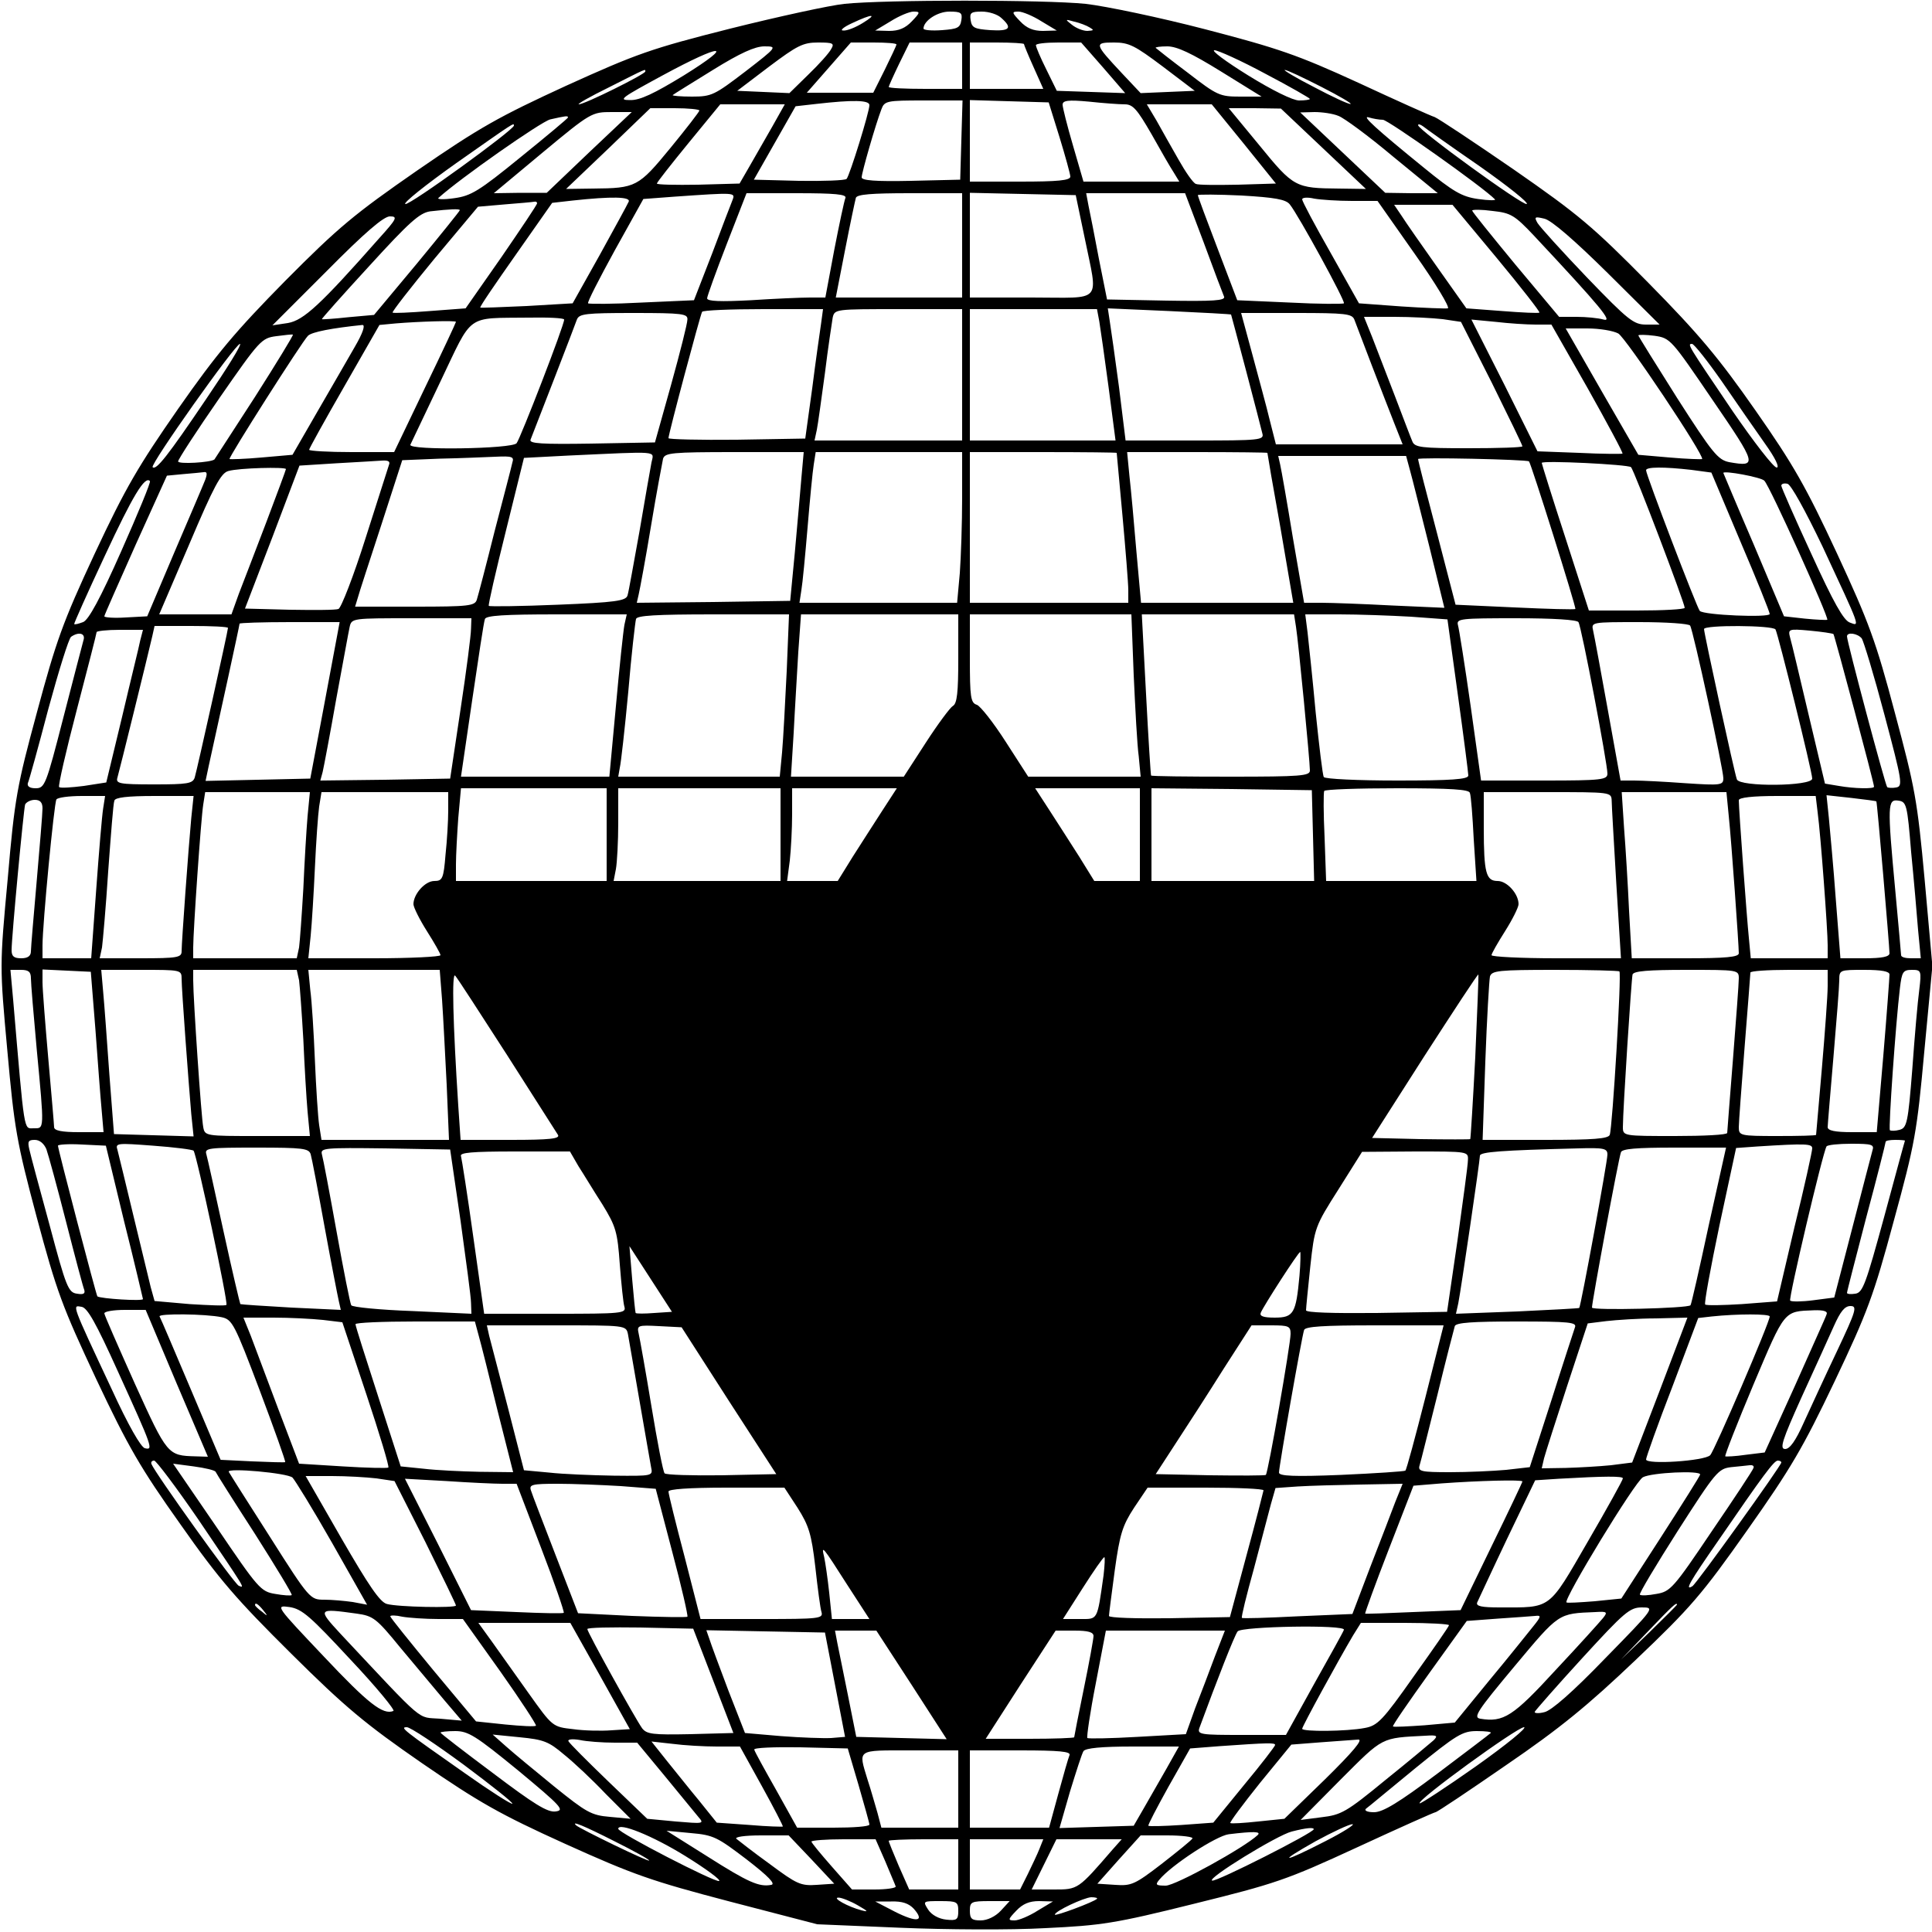 <?xml version="1.0" standalone="no"?>
<!DOCTYPE svg PUBLIC "-//W3C//DTD SVG 20010904//EN"
 "http://www.w3.org/TR/2001/REC-SVG-20010904/DTD/svg10.dtd">
<svg version="1.0" xmlns="http://www.w3.org/2000/svg"
 width="500pt" height="500pt" viewBox="0 0 500 500"
 preserveAspectRatio="xMidYMid meet">

<g transform="translate(0,500) scale(0.1,-0.1)"
fill="#000000" stroke="none">
<path d="M2185 4990 c-38 -4 -171 -33 -295 -64 -206 -52 -242 -65 -425 -148
-174 -80 -224 -108 -385 -219 -163 -113 -204 -147 -342 -286 -129 -131 -177
-188 -277 -331 -103 -148 -136 -204 -216 -375 -83 -178 -100 -227 -149 -409
-52 -192 -58 -223 -76 -432 -21 -226 -21 -226 -1 -445 18 -201 24 -236 76
-431 52 -194 66 -231 154 -419 83 -176 115 -231 218 -376 101 -144 146 -195
286 -334 141 -140 193 -183 339 -284 147 -101 201 -132 371 -209 177 -80 223
-96 425 -149 l227 -59 215 -9 c118 -5 287 -6 375 -1 146 7 180 12 385 63 210
52 238 61 422 146 108 50 200 91 203 91 4 0 86 55 183 122 139 95 211 154 335
272 142 135 172 170 289 336 113 160 144 213 226 385 85 179 101 222 153 415
55 201 60 230 79 438 l21 222 -20 223 c-19 207 -25 238 -77 432 -49 185 -67
234 -150 413 -80 172 -113 230 -211 370 -95 136 -146 197 -277 330 -144 146
-181 177 -348 293 -103 71 -195 132 -205 136 -10 3 -99 43 -198 89 -157 72
-207 89 -395 138 -119 31 -258 60 -310 66 -108 11 -519 11 -625 0z m175 -45
c-17 -18 -34 -25 -59 -25 l-36 1 40 24 c22 14 49 25 59 25 18 0 18 -2 -4 -25z
m128 3 c-3 -20 -10 -23 -50 -26 -27 -2 -48 0 -48 4 0 20 36 44 67 44 30 0 34
-3 31 -22z m104 5 c29 -26 21 -34 -29 -31 -41 3 -48 6 -51 26 -3 19 1 22 29
22 18 0 41 -7 51 -17z m103 -8 l40 -24 -36 -1 c-25 0 -42 7 -59 25 -22 23 -22
25 -4 25 10 0 37 -11 59 -25z m-463 -5 c-18 -11 -40 -20 -50 -19 -9 0 1 9 23
19 53 25 68 25 27 0z m588 -11 c12 -7 11 -8 -6 -9 -11 0 -29 7 -40 16 -18 14
-18 15 6 8 14 -3 32 -10 40 -15z m-669 -56 c-5 -10 -32 -40 -59 -66 l-49 -48
-67 3 -68 3 83 63 c72 54 87 62 126 62 39 0 43 -2 34 -17z m169 12 c0 -3 -14
-32 -30 -65 l-30 -60 -86 0 -86 0 57 65 57 65 59 0 c33 0 59 -2 59 -5z m170
-55 l0 -60 -95 0 c-52 0 -95 2 -95 5 0 2 12 29 27 60 l27 55 68 0 68 0 0 -60z
m160 56 c0 -2 11 -29 25 -60 l25 -56 -95 0 -95 0 0 60 0 60 70 0 c39 0 70 -2
70 -4z m205 -61 l57 -66 -88 3 -89 3 -27 55 c-15 30 -27 58 -27 63 -1 4 25 7
58 7 l59 0 57 -65z m154 3 l83 -63 -70 -3 -70 -3 -49 52 c-71 76 -72 79 -20
79 39 0 54 -8 126 -62z m-1080 -13 c-80 -61 -87 -65 -138 -65 -30 0 -52 2 -50
4 2 2 49 31 104 65 71 44 109 61 133 61 34 0 34 -1 -49 -65z m1231 0 l105 -65
-56 0 c-52 0 -59 3 -134 61 -44 33 -82 63 -84 65 -2 2 11 4 30 4 25 0 63 -18
139 -65z m-1390 -10 c-77 -47 -114 -65 -140 -64 -31 0 -22 6 85 64 155 84 190
84 55 0z m1505 4 c63 -33 115 -63 115 -65 0 -2 -12 -4 -28 -4 -16 0 -69 26
-132 65 -58 36 -97 65 -87 65 9 0 69 -27 132 -61z m-1605 6 c0 -7 -157 -85
-172 -85 -6 0 29 20 78 44 101 51 94 48 94 41z m1750 -40 c47 -24 81 -44 75
-44 -5 -1 -48 19 -95 44 -47 24 -80 44 -75 44 6 0 48 -20 95 -44z m-1170 -47
c0 -18 -51 -182 -59 -191 -4 -4 -60 -6 -124 -5 l-116 3 54 95 54 95 53 6 c96
11 138 10 138 -3z m238 -90 l-3 -103 -127 -3 c-93 -2 -128 1 -128 9 0 12 36
137 51 176 8 22 14 23 109 23 l101 0 -3 -102z m254 7 c15 -49 28 -96 28 -102
0 -10 -33 -13 -130 -13 l-130 0 0 105 0 106 102 -3 102 -3 28 -90z m169 85
c21 0 32 -13 69 -77 24 -43 50 -88 58 -100 l14 -23 -124 0 -124 0 -27 93 c-15
51 -27 99 -27 106 0 11 14 13 68 8 37 -4 78 -7 93 -7z m-912 -57 c-18 -32 -45
-78 -59 -103 l-26 -45 -107 -3 c-59 -1 -107 0 -107 3 0 3 37 50 82 105 l82
100 84 0 83 0 -32 -57z m1220 -45 l83 -103 -98 -3 c-54 -1 -103 -1 -109 2 -7
2 -27 31 -45 63 -18 32 -44 77 -57 101 l-25 42 84 0 84 0 83 -102z m-1409 86
c0 -3 -34 -47 -75 -97 -83 -101 -89 -104 -200 -105 l-70 -1 109 104 109 105
63 0 c35 0 64 -3 64 -6z m1615 -99 l110 -104 -70 1 c-112 1 -117 3 -205 111
l-80 97 67 0 68 -1 110 -104z m-1900 -9 l-110 -105 -69 0 -68 -1 126 105 c125
104 128 105 179 105 l52 0 -110 -104z m1939 94 c14 -5 78 -52 141 -105 l116
-95 -68 0 -68 1 -110 104 -110 104 37 1 c20 0 48 -4 62 -10z m-1994 -4 c0 -2
-55 -48 -123 -103 -108 -88 -128 -100 -172 -106 -28 -4 -45 -3 -40 1 55 50
265 197 289 203 40 9 46 10 46 5z m2109 -6 c13 0 259 -174 290 -206 3 -3 -16
-3 -44 1 -42 6 -64 19 -140 81 -123 100 -164 137 -142 130 10 -3 26 -6 36 -6z
m-2249 -15 c0 -11 -270 -207 -281 -203 -7 2 53 50 132 106 151 106 149 105
149 97z m2499 -105 c74 -52 129 -96 122 -98 -11 -4 -281 192 -281 204 0 4 6 2
13 -3 6 -5 72 -52 146 -103z m-1933 -87 c-4 -10 -28 -72 -53 -139 l-47 -121
-135 -6 c-74 -4 -137 -4 -139 -2 -3 2 29 64 69 137 l74 133 80 6 c158 11 158
11 151 -8z m292 5 c-3 -7 -16 -68 -29 -135 l-23 -123 -40 0 c-23 0 -92 -3
-153 -7 -78 -4 -113 -3 -113 5 0 5 23 69 51 141 l51 131 130 0 c100 0 129 -3
126 -12z m302 -123 l0 -135 -164 0 -163 0 24 123 c13 67 26 128 28 135 3 9 40
12 140 12 l135 0 0 -135z m317 20 c35 -173 50 -155 -137 -155 l-160 0 0 135 0
136 137 -3 137 -3 23 -110z m308 -12 c26 -71 50 -134 53 -141 3 -10 -28 -12
-149 -10 l-154 3 -21 105 c-11 58 -23 120 -27 138 l-6 32 128 0 128 0 48 -127z
m223 98 c22 -27 145 -252 140 -256 -2 -2 -65 -2 -140 2 l-136 6 -51 134 c-28
73 -51 135 -51 138 0 2 51 2 113 -1 86 -5 115 -10 125 -23z m-1711 7 c-3 -7
-37 -69 -75 -138 l-70 -125 -119 -7 c-65 -3 -119 -5 -120 -4 -2 2 40 63 92
137 l94 134 53 6 c101 11 151 10 145 -3z m1872 2 l66 0 97 -138 c53 -75 91
-138 85 -140 -7 -1 -61 1 -121 5 l-109 8 -73 130 c-41 72 -74 134 -74 139 0 5
14 6 31 2 17 -3 61 -6 98 -6z m-2109 -6 c0 -4 -42 -66 -92 -139 l-93 -133 -93
-7 c-51 -4 -94 -6 -96 -4 -2 2 47 65 108 139 l113 135 69 6 c38 3 72 6 77 7 4
1 7 -1 7 -4z m2483 -141 c63 -76 113 -140 111 -142 -2 -2 -45 0 -96 4 l-93 7
-75 106 c-41 58 -83 118 -93 134 l-19 28 75 0 76 0 114 -137z m-2683 123 c0
-2 -50 -64 -111 -138 l-111 -133 -67 -6 c-36 -4 -67 -6 -68 -5 -1 1 54 63 123
138 103 113 130 137 157 141 52 6 77 7 77 3z m2780 -66 c174 -186 205 -224
180 -217 -14 4 -45 7 -70 7 l-45 0 -113 135 c-61 74 -112 137 -112 140 0 3 24
3 53 -1 47 -5 57 -11 107 -64z m-2989 -7 c-151 -171 -195 -212 -236 -219 l-40
-6 141 141 c98 99 147 141 163 141 21 0 18 -6 -28 -57z m3179 -89 l135 -134
-35 0 c-32 0 -46 11 -153 122 -65 68 -122 131 -128 141 -9 16 -7 17 18 11 18
-4 78 -56 163 -140z m-2035 -131 c-3 -21 -14 -96 -23 -168 l-18 -130 -177 -3
c-97 -1 -177 1 -177 4 0 11 82 318 87 327 2 4 74 7 159 7 l154 0 -5 -37z m365
-133 l0 -170 -191 0 -191 0 6 28 c3 15 12 81 21 147 8 66 18 130 20 143 5 22
7 22 170 22 l165 0 0 -170z m355 138 c3 -18 14 -95 24 -170 l18 -138 -189 0
-188 0 0 170 0 170 165 0 164 0 6 -32z m341 18 c0 0 18 -66 39 -146 21 -80 40
-153 42 -162 5 -17 -8 -18 -174 -18 l-180 0 -17 138 c-10 75 -21 152 -24 171
l-5 33 159 -7 c87 -4 159 -8 160 -9z m-1407 -13 c0 -10 -19 -85 -42 -168 l-42
-150 -164 -3 c-129 -2 -162 0 -158 10 15 38 115 296 120 311 6 15 22 17 147
17 127 0 140 -2 139 -17z m1726 0 c4 -10 24 -63 45 -118 21 -55 48 -124 59
-152 l21 -53 -164 0 -164 0 -16 63 c-8 34 -29 110 -45 170 l-29 107 143 0
c127 0 144 -2 150 -17z m-2045 0 c1 -13 -113 -307 -123 -320 -11 -15 -281 -19
-275 -4 2 4 37 78 78 164 85 178 64 163 228 165 50 1 92 -1 92 -5z m2274 1
l47 -7 80 -158 c43 -87 79 -161 79 -164 0 -3 -63 -5 -139 -5 -123 0 -140 2
-146 18 -4 9 -24 62 -45 117 -21 55 -48 124 -59 153 l-21 52 79 0 c43 0 99 -3
125 -6z m-2554 -7 c0 -2 -36 -79 -80 -170 l-80 -167 -110 0 c-60 0 -110 3
-110 6 0 3 41 77 91 164 l91 159 42 4 c60 5 156 8 156 4z m2794 -7 l41 0 94
-165 c51 -91 92 -167 90 -169 -2 -1 -53 -1 -112 2 l-108 4 -85 171 -86 170 63
-6 c34 -4 80 -7 103 -7z m-3056 -58 c-18 -32 -62 -107 -97 -168 l-64 -111 -80
-7 c-44 -4 -81 -5 -83 -4 -3 4 187 303 203 319 10 10 63 20 141 28 8 0 1 -21
-20 -57z m3270 35 c19 -10 224 -317 217 -325 -1 -1 -39 0 -84 4 l-81 7 -94
163 -94 164 56 0 c32 0 67 -6 80 -13z m-3528 -164 c-56 -87 -104 -160 -105
-162 -9 -8 -95 -13 -94 -5 0 5 48 79 107 164 104 150 109 155 147 160 22 3 41
5 43 4 2 -1 -42 -73 -98 -161z m3772 -8 c115 -168 117 -174 43 -161 -29 6 -43
23 -134 165 -55 87 -101 161 -101 163 0 2 19 2 42 -1 41 -6 43 -9 150 -166z
m-3898 3 c-100 -148 -130 -186 -139 -177 -7 7 214 319 226 319 6 0 -34 -64
-87 -142z m3922 45 c37 -54 87 -126 111 -160 28 -39 39 -63 31 -63 -8 0 -59
66 -114 146 -117 173 -118 174 -105 174 5 0 40 -44 77 -97z m-2770 -210 c-3
-16 -17 -95 -31 -178 -15 -82 -28 -157 -31 -166 -4 -14 -31 -18 -180 -24 -96
-4 -177 -5 -179 -3 -2 2 18 89 44 193 l47 190 115 6 c241 11 221 13 215 -18z
m388 -40 c-3 -38 -11 -124 -17 -193 l-12 -125 -199 -3 -198 -2 5 22 c3 13 18
93 32 178 14 85 29 163 31 173 5 15 22 17 185 17 l179 0 -6 -67z m416 -51 c0
-66 -3 -153 -6 -195 l-7 -77 -204 0 -204 0 5 33 c3 17 10 91 16 162 6 72 13
145 16 163 l5 32 189 0 190 0 0 -118z m400 116 c0 -2 7 -75 15 -163 8 -88 15
-175 15 -192 l0 -33 -205 0 -205 0 0 195 0 195 190 0 c105 0 190 -1 190 -2z
m390 0 c0 -2 15 -90 34 -195 l33 -193 -197 0 -197 0 -12 133 c-6 72 -14 160
-18 195 l-6 62 182 0 c99 0 181 -1 181 -2z m-1954 -25 c-2 -10 -23 -90 -46
-178 -22 -88 -43 -168 -46 -177 -5 -16 -21 -18 -160 -18 l-155 0 7 23 c3 12
31 97 61 189 l54 167 97 4 c53 1 119 4 145 5 42 2 48 0 43 -15z m2323 -20 c6
-21 28 -110 50 -197 l39 -159 -135 6 c-75 4 -157 7 -182 7 l-46 0 -29 168
c-15 92 -30 177 -33 190 l-5 22 166 0 165 0 10 -37z m308 23 c5 -4 123 -379
120 -382 -2 -2 -72 0 -157 4 l-153 7 -48 185 c-27 102 -49 188 -49 192 0 5
279 -1 287 -6z m-2950 -8 c-2 -7 -30 -93 -61 -191 -31 -98 -63 -180 -70 -183
-7 -3 -64 -3 -127 -2 l-115 3 71 185 70 185 95 6 c52 3 106 6 119 7 15 1 21
-2 18 -10z m3214 -7 c8 -7 139 -352 139 -364 0 -4 -56 -7 -124 -7 l-124 0 -61
189 c-34 104 -61 191 -61 193 0 7 224 -4 231 -11z m-3481 -5 c0 -2 -23 -64
-51 -138 -28 -73 -60 -157 -71 -185 l-19 -53 -94 0 -93 0 78 182 c64 151 82
184 101 189 27 8 149 11 149 5z m3637 -2 l52 -7 75 -178 c42 -98 76 -183 76
-188 0 -10 -171 -3 -181 8 -7 7 -139 352 -139 364 0 9 47 9 117 1z m-3846 -26
c-5 -13 -41 -97 -80 -188 l-70 -165 -56 -3 c-30 -2 -55 0 -55 3 0 3 37 86 81
185 l81 179 42 4 c22 2 47 4 53 5 9 2 10 -4 4 -20z m4035 -2 c14 -13 168 -355
163 -360 -2 -1 -28 0 -58 3 l-54 6 -78 185 c-44 102 -79 186 -79 186 0 7 98
-11 106 -20z m-4252 -182 c-54 -122 -85 -179 -99 -184 -11 -4 -21 -7 -23 -5
-1 1 34 80 79 176 73 157 104 208 117 194 3 -2 -31 -84 -74 -181z m4403 11
c100 -215 97 -206 70 -196 -16 6 -42 52 -99 177 -43 93 -78 173 -78 177 0 5 7
7 16 5 9 -2 46 -69 91 -163z m-3101 -202 c-3 -16 -13 -110 -22 -210 l-17 -183
-192 0 -192 0 29 198 c16 108 30 203 33 210 3 9 50 12 185 12 l182 0 -6 -27z
m420 -120 c-4 -82 -9 -176 -12 -210 l-6 -63 -209 0 -209 0 4 23 c3 12 13 101
22 197 8 96 18 181 20 188 2 9 51 12 200 12 l196 0 -6 -147z m444 32 c0 -86
-3 -116 -14 -122 -7 -4 -39 -47 -70 -95 l-57 -88 -146 0 -146 0 7 113 c3 61 9
156 12 210 l7 97 203 0 204 0 0 -115z m454 -42 c4 -87 9 -182 13 -210 l5 -53
-145 0 -146 0 -58 90 c-32 50 -66 93 -75 96 -16 5 -18 20 -18 120 l0 114 209
0 209 0 6 -157z m420 125 c6 -37 36 -347 36 -372 0 -14 -23 -16 -205 -16 -113
0 -206 1 -206 3 -1 1 -7 95 -13 210 l-11 207 197 0 197 0 5 -32z m297 26 l95
-7 27 -196 c15 -108 27 -202 27 -208 0 -10 -44 -13 -184 -13 -102 0 -187 4
-190 9 -3 4 -12 80 -21 167 -8 87 -18 180 -21 207 l-6 47 89 0 c48 0 131 -3
184 -6z m-2432 -31 c0 -16 -12 -109 -27 -208 l-27 -180 -168 -3 -168 -2 6 22
c3 13 19 97 35 188 17 91 32 175 35 188 5 22 8 22 160 22 l155 0 -1 -27z
m2866 17 c8 -12 75 -366 75 -392 0 -16 -14 -18 -163 -18 l-164 0 -27 193 c-15
105 -30 200 -33 210 -4 16 8 17 151 17 97 0 157 -4 161 -10z m-3211 -27 c-3
-16 -20 -107 -38 -203 l-33 -175 -135 -3 -136 -3 8 38 c28 126 80 365 80 369
0 2 58 4 130 4 l129 0 -5 -27z m3500 18 c8 -12 86 -372 86 -395 0 -18 -6 -19
-97 -13 -54 4 -114 7 -134 7 l-35 0 -33 183 c-18 100 -35 192 -38 205 -5 22
-5 22 120 22 69 0 128 -4 131 -9z m-3784 -6 c0 -8 -80 -367 -86 -387 -5 -16
-19 -18 -105 -18 -91 0 -100 2 -95 18 5 17 78 313 90 365 l6 27 95 0 c52 0 95
-2 95 -5z m4005 -4 c7 -13 95 -368 95 -386 0 -20 -188 -22 -195 -2 -6 15 -85
378 -85 389 0 11 178 10 185 -1z m-4232 -28 c-3 -16 -25 -104 -47 -198 l-41
-170 -58 -9 c-32 -4 -60 -6 -64 -3 -3 3 18 94 46 201 28 107 51 197 51 200 0
3 27 6 60 6 l60 0 -7 -27z m4382 16 c3 -4 105 -385 105 -395 0 -6 -51 -5 -91
2 l-36 6 -42 177 c-23 97 -44 187 -48 200 -6 23 -5 24 50 19 32 -3 59 -7 62
-9z m-4529 -16 c-3 -10 -26 -100 -52 -200 -45 -175 -48 -183 -72 -183 -15 0
-22 5 -20 13 3 6 27 93 53 192 27 99 53 183 59 187 20 14 38 9 32 -9z m4602 5
c5 -7 32 -96 59 -198 46 -173 48 -185 30 -188 -10 -2 -21 -1 -23 1 -5 5 -104
376 -104 390 0 12 27 8 38 -5z m-3248 -508 l0 -120 -195 0 -195 0 0 43 c0 24
3 78 6 120 l7 77 188 0 189 0 0 -120z m450 0 l0 -120 -216 0 -216 0 6 31 c3
17 6 71 6 120 l0 89 210 0 210 0 0 -120z m264 63 c-21 -32 -55 -86 -77 -120
l-39 -63 -66 0 -65 0 7 53 c3 28 6 82 6 120 l0 67 135 0 136 0 -37 -57z m666
-63 l0 -120 -59 0 -59 0 -39 63 c-22 34 -56 88 -77 120 l-37 57 136 0 135 0 0
-120z m448 -2 l3 -118 -211 0 -210 0 0 120 0 120 208 -2 207 -3 3 -117z m406
110 c3 -7 7 -61 10 -120 l7 -108 -195 0 -194 0 -4 113 c-3 61 -3 115 -1 120 2
4 87 7 189 7 139 0 186 -3 188 -12z m-3008 -60 c-3 -35 -8 -119 -11 -188 -4
-69 -9 -137 -11 -152 l-6 -28 -134 0 -134 0 0 28 c0 42 20 333 26 370 l5 32
136 0 135 0 -6 -62z m364 15 c0 -27 -3 -78 -7 -115 -5 -62 -8 -68 -29 -68 -24
0 -54 -34 -54 -60 0 -8 16 -40 35 -70 19 -30 35 -58 35 -62 0 -4 -77 -8 -171
-8 l-171 0 6 58 c3 31 8 111 11 177 3 66 8 137 11 158 l6 37 164 0 164 0 0
-47z m3011 25 c0 -13 6 -110 12 -215 l12 -193 -167 0 c-93 0 -168 4 -168 8 0
4 16 32 35 62 19 30 35 62 35 70 0 27 -30 60 -54 60 -30 0 -36 20 -36 138 l0
92 165 0 c164 0 165 0 166 -22z m303 -40 c7 -66 26 -334 26 -355 0 -10 -34
-13 -138 -13 l-139 0 -7 123 c-3 67 -9 164 -13 215 l-6 92 136 0 135 0 6 -62z
m-4207 20 c-3 -18 -11 -113 -18 -210 l-13 -178 -63 0 -63 0 0 33 c0 55 30 369
36 378 3 5 32 9 66 9 l60 0 -5 -32z m228 -25 c-7 -74 -25 -321 -25 -345 0 -16
-11 -18 -106 -18 l-106 0 6 28 c2 15 10 104 16 197 7 94 13 176 16 183 2 8 32
12 104 12 l101 0 -6 -57z m4209 15 c8 -60 26 -304 26 -344 l0 -34 -99 0 -100
0 -5 53 c-5 48 -26 332 -26 356 0 7 36 11 99 11 l100 0 5 -42z m152 28 c2 -1
34 -376 34 -393 0 -9 -19 -13 -64 -13 l-63 0 -12 153 c-6 83 -15 178 -18 211
l-6 58 64 -7 c35 -4 65 -8 65 -9z m-4746 -18 c0 -13 -7 -97 -15 -188 -8 -91
-15 -173 -15 -182 0 -12 -8 -18 -25 -18 -19 0 -25 5 -25 21 0 34 31 363 35
377 3 6 14 12 25 12 14 0 20 -7 20 -22z m4836 -113 c7 -71 15 -163 18 -202 l7
-73 -26 0 c-14 0 -25 3 -25 8 0 4 -7 79 -15 167 -21 224 -20 237 8 233 21 -3
23 -10 33 -133z m-4866 -327 c0 -13 7 -95 15 -183 20 -212 20 -205 -8 -205
-26 0 -23 -19 -53 333 l-7 77 27 0 c20 0 26 -5 26 -22z m167 -133 c6 -82 13
-176 16 -207 l5 -58 -64 0 c-44 0 -64 4 -64 13 0 6 -7 86 -15 177 -8 91 -15
180 -15 198 l0 33 63 -3 62 -3 12 -150z m223 132 c0 -28 18 -269 25 -350 l6
-58 -103 3 -103 3 -12 155 c-6 85 -13 181 -16 213 l-5 57 104 0 c102 0 104 0
104 -23z m304 -4 c2 -16 7 -84 11 -153 3 -69 8 -153 11 -187 l6 -63 -136 0
c-133 0 -136 0 -140 23 -5 23 -26 332 -26 380 l0 27 134 0 134 0 6 -27z m370
-50 c3 -43 8 -142 12 -220 l6 -143 -165 0 -165 0 -6 38 c-3 20 -8 96 -11 167
-3 72 -8 154 -12 183 l-5 52 170 0 170 0 6 -77z m3047 73 c6 -6 -18 -404 -25
-423 -4 -10 -41 -13 -167 -13 l-162 0 7 203 c4 111 10 210 12 220 5 15 22 17
168 17 89 0 165 -2 167 -4z m309 -18 c0 -13 -7 -106 -15 -208 -8 -102 -15
-188 -15 -192 0 -5 -61 -8 -135 -8 -133 0 -135 0 -135 23 0 44 22 382 25 395
3 9 40 12 140 12 133 0 135 0 135 -22z m230 -20 c0 -24 -7 -119 -15 -213 -8
-93 -15 -171 -15 -172 0 -2 -45 -3 -100 -3 -97 0 -100 1 -100 23 0 12 7 105
15 207 8 102 15 188 15 193 0 4 45 7 100 7 l100 0 0 -42z m160 30 c0 -7 -7
-102 -16 -210 l-17 -198 -64 0 c-44 0 -63 4 -63 13 0 6 7 89 15 182 8 94 15
182 15 198 0 27 1 27 65 27 45 0 65 -4 65 -12z m77 -40 c-4 -29 -12 -121 -18
-205 -11 -139 -14 -152 -33 -157 -11 -3 -22 -3 -25 -1 -4 5 15 276 26 368 5
42 8 47 31 47 24 0 25 -2 19 -52z m-3655 -168 c68 -107 128 -201 132 -207 6
-10 -21 -13 -122 -13 l-130 0 -6 88 c-14 217 -17 347 -8 337 5 -5 65 -98 134
-205z m2506 -5 c-6 -115 -12 -211 -13 -213 -1 -1 -59 -1 -128 0 l-126 3 136
213 c75 116 137 211 139 210 1 -2 -3 -97 -8 -213z m-3698 -239 c5 -14 28 -98
51 -188 23 -90 44 -169 47 -176 3 -10 -2 -13 -19 -10 -22 3 -28 17 -70 175
-26 95 -50 184 -53 198 -5 21 -3 25 14 25 13 0 24 -10 30 -24z m4810 22 c-1
-2 -25 -91 -54 -198 -47 -172 -55 -195 -74 -198 -12 -2 -22 -1 -22 2 0 4 23
92 50 196 28 104 50 192 50 195 0 3 11 5 25 5 14 0 25 -1 25 -2z m-4609 -208
c27 -107 48 -198 49 -202 0 -6 -110 1 -118 7 -3 3 -102 381 -102 390 0 3 28 5
62 3 l62 -3 47 -195z m180 182 c8 -10 90 -394 85 -399 -2 -3 -45 -1 -95 2
l-91 8 -10 36 c-5 20 -25 104 -45 186 -20 83 -38 158 -41 169 -6 18 -1 18 92
11 55 -4 102 -10 105 -13z m4189 6 c0 -7 -20 -99 -46 -204 l-45 -192 -91 -7
c-49 -3 -92 -4 -95 -1 -3 3 14 95 37 205 l43 200 56 4 c126 8 141 7 141 -5z
m156 -5 c-3 -10 -26 -100 -52 -200 l-47 -181 -54 -7 c-30 -4 -57 -4 -60 -1 -5
4 84 382 94 399 2 4 31 7 64 7 53 0 60 -2 55 -17z m-4042 -10 c3 -10 19 -94
36 -188 17 -93 34 -180 37 -193 l5 -22 -128 6 c-71 4 -130 8 -132 9 -1 1 -21
85 -43 186 -22 101 -42 192 -45 202 -5 16 6 17 130 17 120 0 135 -2 140 -17z
m388 -173 c14 -102 27 -197 27 -212 l1 -28 -152 7 c-84 3 -156 10 -159 15 -3
5 -20 91 -38 191 -18 100 -35 190 -38 200 -4 16 7 17 164 15 l168 -3 27 -185z
m2968 172 c0 -19 -69 -394 -73 -397 -1 -1 -73 -5 -160 -9 l-159 -6 6 27 c7 35
56 369 56 382 0 10 57 14 253 19 68 2 77 0 77 -16z m262 -184 c-24 -112 -45
-204 -47 -206 -7 -8 -255 -14 -255 -6 0 15 69 387 75 402 3 9 40 12 138 12
l134 0 -45 -202z m-2925 154 c13 -20 40 -65 62 -99 35 -57 39 -71 45 -155 4
-51 9 -101 12 -110 5 -17 -8 -18 -179 -18 l-184 0 -28 198 c-15 108 -30 203
-32 210 -4 9 28 12 138 12 l144 0 22 -38z m2302 16 c0 -13 -13 -106 -27 -208
l-27 -185 -183 -3 c-114 -1 -182 1 -182 7 0 6 5 56 11 113 11 101 12 104 73
200 l61 97 138 1 c136 0 137 0 136 -22z m-2106 -396 c-25 -2 -46 -2 -48 0 -1
2 -5 41 -9 88 l-7 85 55 -85 55 -85 -46 -3z m1670 96 c-9 -97 -15 -108 -64
-108 -30 0 -40 4 -36 13 7 17 97 157 102 157 1 0 1 -28 -2 -62z m-3058 -247
c91 -200 92 -204 70 -199 -10 2 -43 59 -86 153 -106 226 -102 217 -78 213 15
-2 37 -41 94 -167z m4449 52 c-31 -65 -69 -148 -86 -185 -21 -47 -36 -68 -48
-68 -15 0 -8 22 42 133 33 72 71 156 84 185 17 38 28 52 43 52 18 0 15 -11
-35 -117z m-4297 -83 l81 -190 -32 1 c-72 2 -73 3 -157 188 -43 96 -79 178
-79 182 0 5 24 9 53 9 l54 0 80 -190z m4270 178 c-2 -7 -40 -90 -82 -185 l-78
-172 -49 -6 c-27 -4 -51 -5 -53 -4 -2 2 31 86 73 186 82 194 78 189 156 192
27 1 37 -3 33 -11z m-4153 -7 c27 -6 33 -17 98 -189 38 -101 68 -185 66 -186
-2 -1 -40 0 -85 2 l-82 4 -77 182 c-42 99 -78 184 -81 189 -5 8 119 7 161 -2z
m4006 2 c0 -15 -143 -348 -154 -359 -14 -15 -166 -25 -166 -11 0 5 30 90 68
188 l67 178 35 4 c66 7 150 7 150 0z m-3744 -9 l50 -6 62 -186 c34 -102 60
-188 57 -190 -2 -2 -55 -1 -118 3 l-113 7 -54 142 c-29 77 -61 162 -71 189
l-19 47 78 0 c42 0 100 -3 128 -6z m3460 -181 l-72 -188 -55 -7 c-30 -3 -82
-6 -117 -7 l-62 -1 6 26 c4 15 31 99 60 188 l53 161 48 6 c26 3 85 7 129 7
l81 2 -71 -187z m-3057 140 c6 -21 28 -109 49 -195 l40 -158 -87 1 c-47 1
-112 4 -145 8 l-59 6 -58 180 c-32 99 -59 183 -59 188 0 4 70 7 155 7 l154 0
10 -37z m2837 22 c-3 -9 -31 -94 -61 -189 l-56 -173 -61 -7 c-34 -3 -99 -6
-145 -6 -76 0 -84 2 -79 18 3 9 23 91 46 182 22 91 43 171 45 178 3 9 45 12
161 12 136 0 155 -2 150 -15z m-2451 -17 c2 -13 16 -90 30 -173 14 -82 28
-160 30 -172 5 -23 4 -23 -97 -22 -57 1 -132 4 -167 8 l-65 6 -41 160 c-23 88
-45 172 -49 188 l-6 27 180 0 c178 0 180 0 185 -22z m261 -173 l123 -190 -141
-3 c-78 -1 -144 1 -148 5 -4 4 -19 82 -34 173 -15 91 -30 175 -33 188 -5 22
-3 23 53 20 l58 -3 122 -190z m1454 173 c0 -27 -58 -359 -64 -365 -2 -2 -67
-2 -144 -1 l-141 3 52 80 c29 44 85 131 124 193 l72 112 51 0 c45 0 50 -2 50
-22z m349 -164 c-26 -102 -49 -188 -52 -190 -2 -2 -77 -7 -166 -11 -123 -5
-161 -3 -161 6 0 16 59 352 65 369 3 9 49 12 183 12 l178 0 -47 -186z m-3176
-316 c123 -182 122 -179 105 -172 -11 4 -217 292 -226 315 -2 5 1 9 7 9 5 0
57 -69 114 -152z m4097 147 c0 -8 -219 -313 -230 -320 -21 -13 -8 10 67 118
116 169 144 207 154 207 5 0 9 -2 9 -5z m-4052 -24 c1 -3 47 -76 102 -161 54
-85 97 -156 95 -158 -2 -2 -21 -1 -43 3 -37 6 -44 14 -151 172 l-113 165 53
-7 c30 -4 55 -10 57 -14z m3980 10 c-1 -5 -50 -79 -108 -164 -99 -147 -107
-156 -143 -162 -21 -4 -40 -5 -43 -2 -3 2 42 77 98 165 98 153 105 161 138
165 19 2 41 4 48 5 8 1 12 -2 10 -7z m-3781 -25 c6 -6 53 -82 103 -170 l90
-159 -37 7 c-21 3 -54 6 -74 6 -36 0 -38 1 -140 162 -57 89 -105 165 -107 169
-5 11 152 -3 165 -15z m3643 8 c0 -3 -46 -76 -102 -163 l-102 -158 -69 -7
c-39 -3 -71 -5 -73 -3 -8 8 178 314 198 324 23 12 148 18 148 7z m-3426 -10
l47 -7 80 -158 c43 -87 79 -161 79 -164 0 -7 -151 -4 -179 4 -18 5 -47 48
-117 169 l-93 162 68 0 c38 0 89 -3 115 -6z m3226 0 c0 -4 -41 -78 -91 -164
-103 -178 -93 -170 -228 -170 -46 0 -62 3 -58 13 3 6 37 80 77 164 l73 152 61
4 c121 7 166 7 166 1z m-2900 -14 l37 0 63 -165 c35 -91 61 -167 59 -169 -2
-2 -57 -1 -122 2 l-118 5 -85 170 -86 170 108 -6 c59 -4 124 -7 144 -7z m2640
6 c0 -2 -36 -78 -80 -168 l-80 -165 -123 -5 c-67 -3 -123 -5 -124 -4 -1 1 26
76 61 166 l64 165 73 6 c95 7 209 10 209 5z m-2333 -12 l90 -7 43 -164 c24
-90 41 -165 39 -167 -2 -2 -67 -1 -143 2 l-140 7 -58 150 c-32 83 -61 158 -64
168 -5 15 3 17 69 17 41 0 114 -3 164 -6z m2004 -41 c-10 -27 -39 -102 -65
-169 l-46 -121 -142 -6 c-78 -4 -143 -6 -144 -4 -2 2 12 59 31 127 18 69 38
144 44 167 l12 42 57 4 c31 2 105 4 164 5 l108 2 -19 -47z m-1547 -15 c29 -46
36 -67 46 -153 6 -55 13 -108 16 -117 5 -17 -7 -18 -154 -18 l-159 0 -41 160
c-23 87 -42 164 -42 170 0 6 52 10 150 10 l150 0 34 -52z m1206 45 c-1 -5 -20
-80 -44 -168 l-43 -160 -157 -3 c-86 -1 -156 1 -156 6 0 5 7 58 15 118 13 94
20 116 50 162 l35 52 150 0 c83 0 150 -3 150 -7z m-1077 -245 l57 -88 -49 0
-48 0 -7 68 c-4 37 -10 78 -13 92 -8 33 -5 30 60 -72z m663 25 c-17 -119 -14
-113 -62 -113 l-43 0 51 80 c28 44 53 80 56 80 2 0 1 -21 -2 -47z m-2175 -90
c13 -16 12 -17 -3 -4 -10 7 -18 15 -18 17 0 8 8 3 21 -13z m226 -128 c67 -71
117 -132 111 -133 -27 -11 -66 20 -180 141 -125 132 -126 133 -89 128 33 -5
54 -24 158 -136z m3433 142 c0 -1 -33 -34 -72 -72 l-73 -70 70 73 c64 67 75
77 75 69z m-186 -139 c-84 -87 -139 -135 -157 -139 -15 -4 -27 -3 -25 1 2 4
57 67 123 139 109 119 123 131 154 131 34 0 34 0 -95 -132z m-3231 116 c43 -6
51 -12 113 -88 37 -44 88 -105 113 -135 l46 -54 -56 5 c-61 5 -35 -18 -258
220 -60 65 -59 66 42 52z m3226 -11 c-8 -10 -63 -71 -123 -135 -110 -120 -135
-136 -195 -126 -19 3 -9 19 88 135 117 140 113 137 210 141 30 2 32 0 20 -15z
m-3014 -3 l63 0 97 -136 c53 -75 94 -138 92 -140 -2 -3 -38 -1 -79 3 l-76 8
-111 133 c-61 74 -111 136 -111 139 0 3 14 3 31 -1 17 -3 60 -6 94 -6z m2833
-19 c-13 -16 -63 -79 -113 -139 l-90 -110 -78 -7 c-44 -3 -80 -5 -82 -3 -2 2
41 64 94 138 l97 135 80 6 c43 3 87 6 97 7 16 2 16 -1 -5 -27z m-2415 -128
l77 -138 -48 -3 c-26 -2 -71 -1 -99 3 -53 6 -53 6 -115 93 -34 48 -77 108 -96
135 l-34 47 119 0 119 0 77 -137z m2197 131 c0 -3 -41 -62 -91 -132 -81 -115
-94 -128 -127 -134 -46 -9 -162 -10 -162 -2 0 6 94 178 132 242 l20 32 114 0
c63 0 114 -3 114 -6z m-1904 -144 l52 -135 -112 -3 c-97 -2 -112 0 -124 15
-18 25 -142 249 -142 257 0 4 62 5 137 4 l137 -3 52 -135z m1632 132 c-1 -4
-36 -67 -77 -140 l-73 -132 -115 0 c-105 0 -115 1 -109 18 46 125 91 240 99
250 10 13 281 18 275 4z m-1317 -142 l26 -135 -36 -3 c-20 -1 -78 1 -130 5
l-93 8 -43 110 c-23 61 -45 120 -49 133 l-8 23 154 -3 153 -3 26 -135z m198 0
l91 -141 -117 3 -117 3 -21 105 c-12 58 -24 120 -28 138 l-6 32 53 0 54 0 91
-140z m471 126 c0 -7 -11 -68 -25 -136 -14 -68 -25 -124 -25 -126 0 -2 -52 -4
-115 -4 l-114 0 90 140 91 140 49 0 c35 0 49 -4 49 -14z m314 -53 c-14 -38
-37 -98 -51 -134 l-24 -67 -125 -7 c-69 -4 -127 -5 -130 -3 -2 3 7 66 22 142
l26 136 154 0 154 0 -26 -67z m-1944 -280 c71 -53 128 -98 126 -101 -3 -2 -58
33 -123 79 -161 113 -169 119 -150 119 9 0 75 -44 147 -97z m2620 -4 c-78 -55
-144 -98 -146 -96 -8 8 251 196 270 197 10 0 -45 -45 -124 -101z m-2479 -11
c112 -93 121 -103 97 -106 -21 -3 -56 19 -162 99 -75 56 -136 103 -136 105 0
2 17 4 38 4 34 0 53 -12 163 -102z m2517 97 c-3 -3 -65 -50 -138 -105 -100
-75 -141 -100 -164 -100 -17 0 -26 4 -21 9 6 4 63 52 128 105 107 87 122 96
159 96 23 0 39 -2 36 -5z m-2398 -56 c25 -20 74 -66 108 -102 l64 -64 -54 5
c-48 4 -61 12 -143 78 -49 40 -106 87 -125 104 l-35 31 70 -7 c62 -6 75 -11
115 -45z m2250 37 c-8 -7 -64 -54 -125 -103 -101 -83 -114 -90 -165 -96 l-54
-7 104 105 c111 111 103 107 220 113 29 2 32 0 20 -12z m-2119 -6 l58 0 72
-87 c40 -49 79 -96 87 -106 15 -17 12 -17 -59 -11 l-74 7 -100 96 c-55 53
-102 100 -104 105 -2 5 11 6 29 3 18 -4 59 -7 91 -7z m1839 -94 l-106 -103
-68 -7 c-37 -4 -69 -6 -72 -4 -2 2 33 49 77 104 l81 99 77 6 c42 3 85 6 96 7
14 1 -14 -32 -85 -102z m-1575 84 l60 0 57 -103 c31 -56 55 -103 54 -104 -1
-1 -40 0 -86 4 l-85 6 -45 56 c-25 30 -63 78 -85 105 l-39 49 54 -6 c30 -4 82
-7 115 -7z m1445 4 c0 -3 -36 -50 -80 -103 l-80 -98 -82 -6 c-46 -3 -84 -4
-86 -2 -2 1 22 47 52 101 l56 99 77 6 c127 9 143 9 143 3z m-1078 -104 c15
-52 28 -98 28 -102 0 -5 -42 -8 -93 -8 l-94 0 -54 97 c-30 53 -56 100 -57 105
-2 5 51 7 119 6 l123 -3 28 -95z m797 43 c-18 -32 -45 -78 -59 -103 l-26 -45
-96 -3 -96 -3 27 94 c16 52 31 99 35 105 5 8 47 12 127 12 l120 0 -32 -57z
m-539 -53 l0 -100 -100 0 -99 0 -10 38 c-6 20 -17 60 -26 87 -24 79 -29 75
110 75 l125 0 0 -100z m288 88 c-3 -7 -16 -52 -29 -100 l-24 -88 -102 0 -103
0 0 100 0 100 131 0 c101 0 130 -3 127 -12z m-1178 -223 c50 -25 90 -47 90
-50 0 -5 -179 82 -189 91 -14 13 20 -1 99 -41z m1840 0 c-111 -57 -128 -58
-25 0 44 24 87 44 95 44 8 0 -23 -20 -70 -44z m-1657 -38 c55 -34 94 -63 88
-65 -11 -4 -261 125 -261 135 0 18 89 -18 173 -70z m1627 69 c0 -9 -253 -137
-263 -133 -15 5 169 118 206 127 39 10 57 11 57 6z m-1468 -78 c57 -44 76 -64
64 -66 -31 -6 -59 6 -166 74 l-105 66 63 -6 c59 -5 69 -11 144 -68z m1323 63
c-35 -33 -213 -131 -238 -131 -25 0 -28 2 -17 15 31 38 148 114 180 118 66 8
84 7 75 -2z m-1155 -63 l59 -63 -45 -3 c-42 -3 -52 2 -122 54 -43 31 -81 61
-86 65 -6 5 21 9 63 9 l72 0 59 -62z m986 54 c-3 -5 -39 -34 -80 -66 -69 -53
-78 -57 -120 -54 l-46 3 56 63 56 62 69 0 c39 0 68 -4 65 -8z m-795 -59 c13
-32 26 -61 27 -65 2 -4 -23 -8 -55 -8 l-58 0 -52 59 c-29 33 -53 62 -53 65 0
3 37 6 83 6 l83 0 25 -57z m189 -8 l0 -65 -64 0 -63 0 -27 61 c-14 33 -26 62
-26 65 0 2 41 4 90 4 l90 0 0 -65z m210 40 c-5 -13 -19 -42 -30 -65 l-20 -40
-65 0 -65 0 0 65 0 65 95 0 95 0 -10 -25z m189 -2 c-89 -103 -89 -103 -151
-103 l-58 0 32 65 32 65 85 0 84 0 -24 -27z m-659 -144 c26 -15 29 -18 10 -13
-35 9 -78 33 -60 33 8 0 31 -9 50 -20z m619 17 c-7 -8 -109 -46 -109 -41 0 9
75 44 94 45 11 0 17 -2 15 -4z m-474 -26 c29 -33 8 -36 -48 -8 l-52 27 41 0
c29 1 46 -5 59 -19z m115 -6 c0 -22 -4 -25 -31 -22 -19 2 -38 12 -47 26 -14
22 -14 22 32 22 43 0 46 -2 46 -26z m110 1 c-14 -15 -35 -25 -52 -25 -23 0
-28 4 -28 25 0 23 3 25 52 25 l51 0 -23 -25z m95 0 c-22 -14 -49 -25 -59 -25
-18 0 -18 2 4 25 17 18 34 25 59 25 l36 -1 -40 -24z"/>
</g>
</svg>
